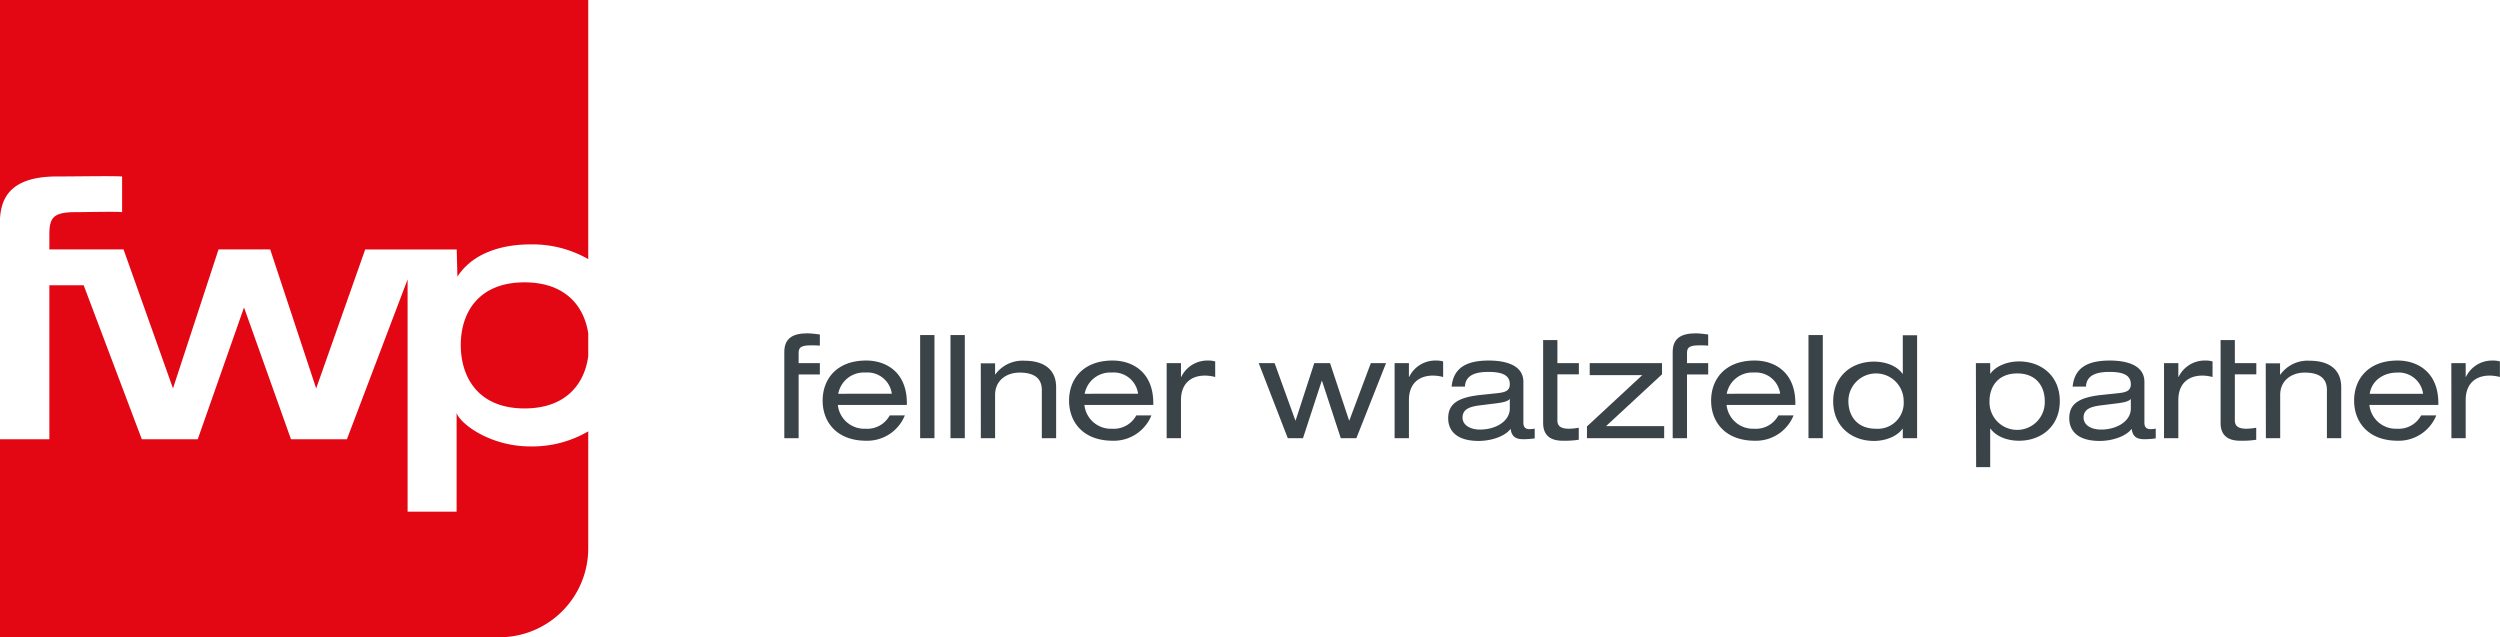 <svg xmlns="http://www.w3.org/2000/svg" viewBox="0 0 510 130"><defs><style>.cls-1{fill:#e30613;}.cls-2{fill:#394348;}</style></defs><title>logo</title><g id="Ebene_2" data-name="Ebene 2"><g id="Layer_1" data-name="Layer 1"><path class="cls-1" d="M120,72.66c-.76,5.7-4.58,10.66-13,10.66-9.44,0-13-6.35-13-12.93S97.58,57.6,107,57.6c8.34,0,12.17,4.87,13,10.41Zm0-19.8a22.84,22.84,0,0,0-11.84-3c-6.07,0-11.85,1.91-14.85,6.58l-.14-5.55H74.5l-10,28.35L55.12,50.88H44.58L35.29,79.23,25.2,50.88H10.07v-3c0-3.51.8-4.6,5.41-4.6,1.9,0,8.33-.15,9.43,0V36c-2.34-.14-8.92,0-13.31,0C2.06,36,.25,40.49,0,44.56V0H120ZM120,88v24A18.13,18.13,0,0,1,101.85,130H0V89.61H10.07V58.19h7L28.93,89.61H40.34l9.44-26.89,9.58,26.89H70.77L83.15,57v47.38h10V84.27c.87,2.34,7,6.8,15,6.8A22.63,22.63,0,0,0,120,88"/><path class="cls-2" d="M417.13,81.82a5.64,5.64,0,1,1-11.27,0c0-2.89,1.69-5.64,5.66-5.64s5.61,2.75,5.61,5.64m-14,13.47H406V87.43h.06c1.17,1.67,3.53,2.48,5.81,2.48,4.62,0,8.33-3,8.33-8.09s-3.71-8.09-8.33-8.09c-2.25,0-4.67.87-5.81,2.48H406V74.08h-2.92Z"/><path class="cls-2" d="M434.69,83.34c0,2.54-2.78,4.29-6.08,4.29-2.13,0-3.56-1-3.56-2.42,0-1.61,1.19-2.22,3.47-2.51l3.31-.41c1.63-.21,2.42-.41,2.86-.91Zm-9.15-4.47c.09-2.37,2.22-3,4.74-3,2.36,0,4.41.41,4.41,2.51,0,1.38-1,1.67-2.66,1.84l-3.33.35c-4.91.53-6.57,2-6.57,4.77,0,2,1.13,4.61,6.22,4.61,2.48,0,5.35-.9,6.51-2.48.21,1.72,1.17,2.13,2.63,2.13a15.8,15.8,0,0,0,2.28-.17v-2a5.58,5.58,0,0,1-1,.12c-.91,0-1.31-.41-1.31-1.32V77.9c0-3.56-3.92-4.35-7.05-4.35-4.58,0-7.21,1.49-7.59,5.32Z"/><path class="cls-2" d="M441.46,89.39h2.92V81.62c0-3.34,2-5,4.91-5a8.27,8.27,0,0,1,2.07.29V73.73a5.52,5.52,0,0,0-1.66-.18,5.9,5.9,0,0,0-5.26,3.33h-.06v-2.8h-2.92Z"/><path class="cls-2" d="M453,74.08V86.29c0,2.22,1.16,3.62,4,3.62a19.6,19.6,0,0,0,3.27-.2V87.26a12.46,12.46,0,0,1-2,.2c-1.49,0-2.36-.44-2.36-1.67V76.36h4.38V74.08h-4.38V69.37H453Z"/><path class="cls-2" d="M462.24,89.39h2.92V80.56c0-3,2.37-4.55,5-4.55,3.13,0,4.53,1.28,4.53,3.53v9.85h2.92V79c0-3.83-2.74-5.41-6.42-5.41a6.84,6.84,0,0,0-6,2.83h-.06v-2.3h-2.92Z"/><path class="cls-2" d="M483.42,80.33c.43-2.75,2.86-4.32,5.55-4.32a5,5,0,0,1,5.34,4.32Zm14,2.28v-.38c0-6.34-4.26-8.68-8.3-8.68-6,0-8.88,3.77-8.88,8.18s2.92,8.18,8.88,8.18A8.27,8.27,0,0,0,497,84.74h-3.09A5.19,5.19,0,0,1,489,87.46a5.42,5.42,0,0,1-5.64-4.85Z"/><path class="cls-2" d="M500.09,89.39H503V81.62c0-3.34,2-5,4.9-5a8.35,8.35,0,0,1,2.08.29V73.73a5.62,5.62,0,0,0-1.67-.18,5.93,5.93,0,0,0-5.26,3.33H503v-2.8h-2.93Z"/><polygon class="cls-2" points="275.27 85.77 275.21 85.77 271.33 74.08 268.11 74.08 264.31 85.77 264.25 85.77 260.02 74.08 256.78 74.08 262.71 89.39 265.81 89.39 269.63 77.7 269.69 77.7 273.52 89.39 276.7 89.39 282.75 74.08 279.65 74.08 275.27 85.77"/><path class="cls-2" d="M284.5,89.39h2.92V81.62c0-3.34,2-5,4.91-5a8.27,8.27,0,0,1,2.07.29V73.73a5.52,5.52,0,0,0-1.66-.18,5.9,5.9,0,0,0-5.26,3.33h-.06v-2.8H284.5Z"/><path class="cls-2" d="M308,83.34c0,2.54-2.78,4.29-6.08,4.29-2.13,0-3.56-1-3.56-2.42,0-1.61,1.19-2.22,3.47-2.51l3.31-.41c1.63-.21,2.42-.41,2.86-.91Zm-9.15-4.47c.09-2.37,2.22-3,4.74-3,2.36,0,4.41.41,4.41,2.51,0,1.38-1,1.67-2.66,1.84l-3.33.35c-4.91.53-6.58,2-6.58,4.77,0,2,1.14,4.61,6.23,4.61,2.48,0,5.35-.9,6.51-2.48.21,1.72,1.17,2.13,2.63,2.13a15.8,15.8,0,0,0,2.28-.17v-2a5.58,5.58,0,0,1-1,.12c-.91,0-1.31-.41-1.31-1.32V77.9c0-3.56-3.92-4.35-7.05-4.35-4.58,0-7.21,1.49-7.59,5.32Z"/><path class="cls-2" d="M314.8,74.08V86.29c0,2.22,1.16,3.62,4,3.62a19.6,19.6,0,0,0,3.27-.2V87.26a12.46,12.46,0,0,1-2,.2c-1.49,0-2.36-.44-2.36-1.67V76.36h4.38V74.08h-4.38V69.37H314.8Z"/><polygon class="cls-2" points="323.74 89.39 339.49 89.39 339.49 86.93 327.63 86.93 339.05 76.36 339.05 74.08 324.3 74.08 324.3 76.53 335.02 76.53 323.74 86.99 323.74 89.39"/><path class="cls-2" d="M341.23,74.08V89.39h2.92v-13h4.32V74.08h-4.32V71.94c0-1.25.79-1.49,2.68-1.49.53,0,1.09,0,1.64.06V68.23c-.85-.08-1.64-.23-2.54-.23-2.95,0-4.7,1-4.7,3.8Z"/><path class="cls-2" d="M352.25,80.33A5.32,5.32,0,0,1,357.81,76a5,5,0,0,1,5.34,4.32Zm14,2.28v-.38c0-6.34-4.27-8.68-8.3-8.68-6,0-8.88,3.77-8.88,8.18S352,89.91,358,89.91a8.27,8.27,0,0,0,7.89-5.17h-3.1a5.17,5.17,0,0,1-4.93,2.72,5.42,5.42,0,0,1-5.64-4.85Z"/><rect class="cls-2" x="368.93" y="68.35" width="2.92" height="21.04"/><path class="cls-2" d="M377.07,81.82a5.64,5.64,0,1,1,11.28,0,5.29,5.29,0,0,1-5.67,5.64c-3.95,0-5.61-2.75-5.61-5.64m11.1,7.57h2.92v-21h-2.92v7.86h-.06c-1.17-1.67-3.53-2.48-5.81-2.48-4.62,0-8.33,3-8.33,8.09s3.71,8.09,8.33,8.09c2.25,0,4.67-.87,5.81-2.48h.06Z"/><path class="cls-2" d="M160,74.08V89.39h2.92v-13h4.33V74.08h-4.33V71.94c0-1.25.79-1.49,2.69-1.49.53,0,1.08,0,1.64.06V68.23c-.85-.08-1.64-.23-2.55-.23-2.95,0-4.7,1-4.7,3.8Z"/><path class="cls-2" d="M171,80.33A5.31,5.31,0,0,1,176.58,76a5,5,0,0,1,5.35,4.32Zm14,2.28v-.38c0-6.34-4.26-8.68-8.3-8.68-6,0-8.88,3.77-8.88,8.18s2.92,8.18,8.88,8.18a8.27,8.27,0,0,0,7.89-5.17h-3.09a5.19,5.19,0,0,1-4.94,2.72,5.42,5.42,0,0,1-5.64-4.85Z"/><rect class="cls-2" x="187.71" y="68.35" width="2.92" height="21.04"/><rect class="cls-2" x="193.9" y="68.35" width="2.92" height="21.04"/><path class="cls-2" d="M200.09,89.39H203V80.56c0-3,2.37-4.55,5-4.55,3.12,0,4.53,1.28,4.53,3.53v9.85h2.92V79c0-3.83-2.75-5.41-6.43-5.41a6.85,6.85,0,0,0-6,2.83H203v-2.3h-2.92Z"/><path class="cls-2" d="M221.27,80.33A5.31,5.31,0,0,1,226.82,76a5,5,0,0,1,5.35,4.32Zm14,2.28v-.38c0-6.34-4.26-8.68-8.3-8.68-6,0-8.88,3.77-8.88,8.18S221,89.91,227,89.91a8.27,8.27,0,0,0,7.89-5.17h-3.09a5.19,5.19,0,0,1-4.94,2.72,5.42,5.42,0,0,1-5.64-4.85Z"/><path class="cls-2" d="M238,89.39h2.92V81.62c0-3.34,2-5,4.91-5a8.27,8.27,0,0,1,2.07.29V73.73a5.52,5.52,0,0,0-1.66-.18,5.9,5.9,0,0,0-5.26,3.33h-.06v-2.8H238Z"/></g></g></svg>
